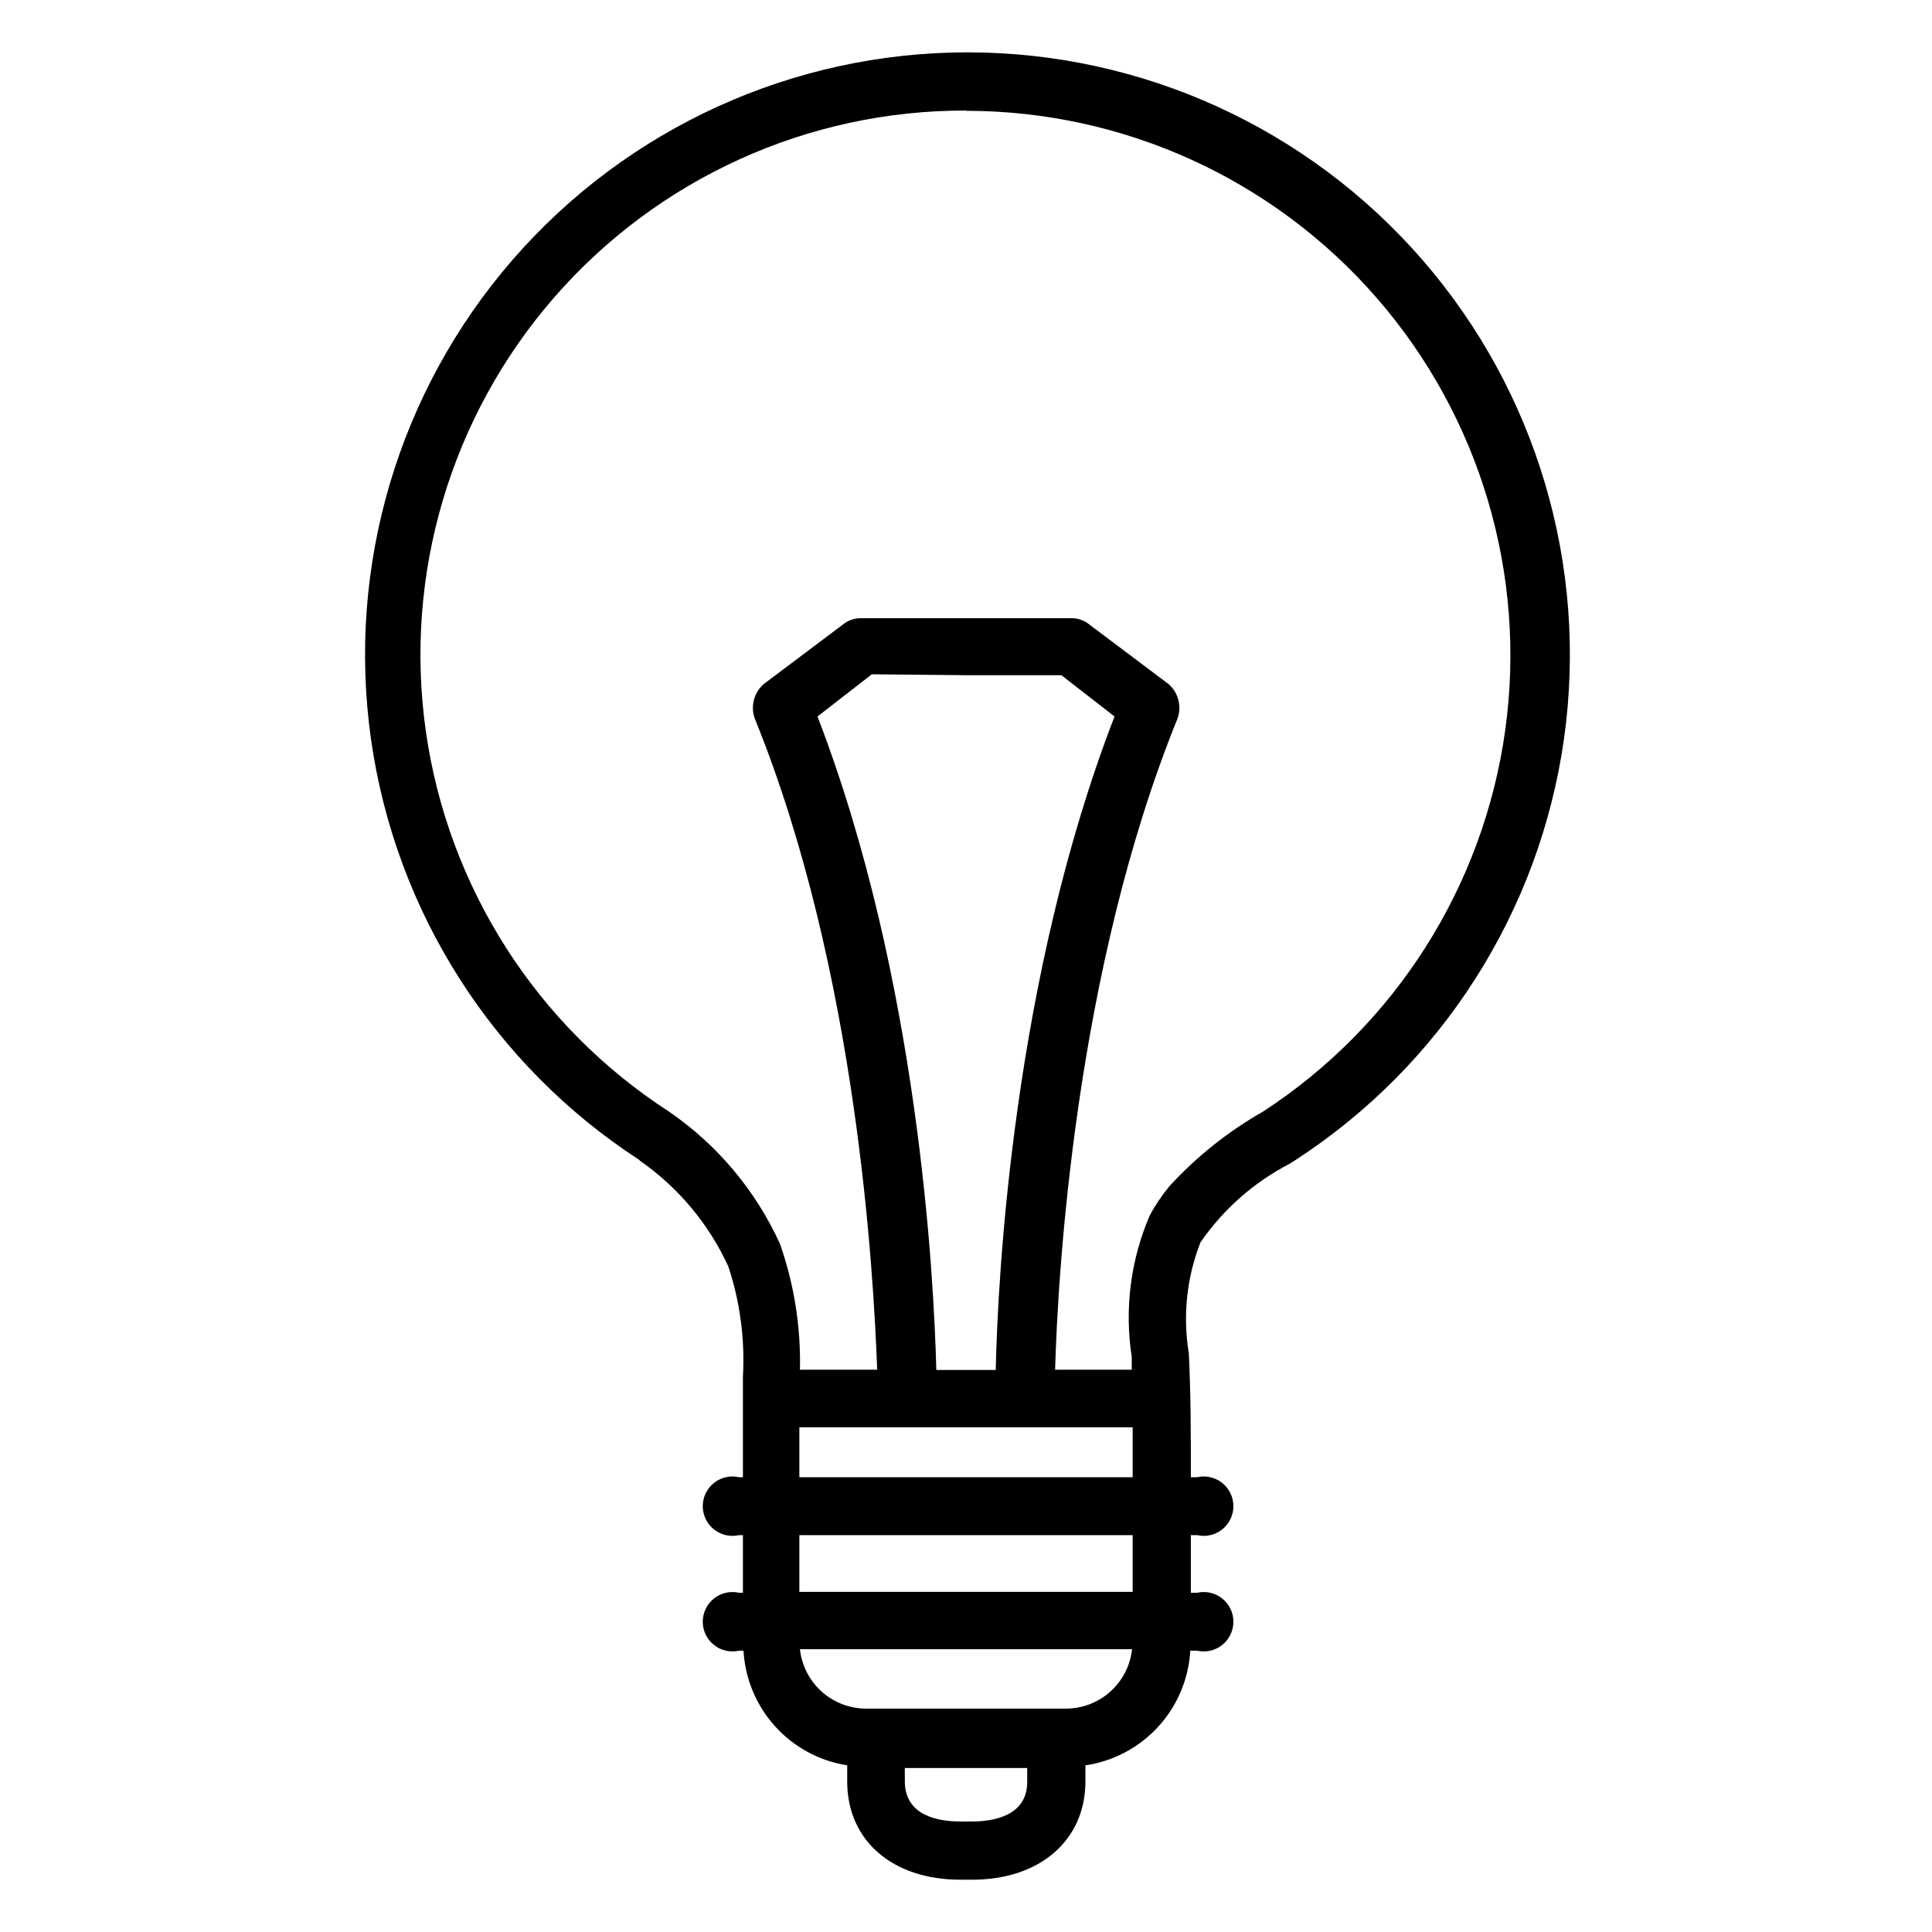 <?xml version="1.0" encoding="UTF-8"?>
<!-- Uploaded to: SVG Repo, www.svgrepo.com, Generator: SVG Repo Mixer Tools -->
<svg fill="#000000" width="800px" height="800px" version="1.1" viewBox="144 144 512 512" xmlns="http://www.w3.org/2000/svg">
 <path d="m313.41 451.48c10.266 7.098 18.422 16.836 23.617 28.184 3.102 9.379 4.41 19.262 3.856 29.125v26.688h-1.023c-2.336-0.531-4.785 0.027-6.656 1.52-1.875 1.496-2.965 3.762-2.965 6.156 0 2.394 1.09 4.66 2.965 6.152 1.871 1.492 4.32 2.055 6.656 1.523h1.023v15.27h-1.023c-2.336-0.531-4.785 0.027-6.656 1.523-1.875 1.492-2.965 3.758-2.965 6.152 0 2.394 1.09 4.66 2.965 6.152 1.871 1.496 4.32 2.055 6.656 1.523h1.18c0.414 7.441 3.367 14.52 8.367 20.047 5 5.531 11.742 9.18 19.109 10.34v4.25c0 15.742 12.043 26.055 29.992 26.055h3.148c17.949 0 29.992-10.469 29.992-26.055v-4.25c7.422-1.094 14.238-4.715 19.301-10.25 5.062-5.535 8.059-12.648 8.488-20.137h1.812-0.004c2.336 0.531 4.785-0.027 6.66-1.523 1.871-1.492 2.961-3.758 2.961-6.152 0-2.394-1.09-4.66-2.961-6.152-1.875-1.496-4.324-2.055-6.66-1.523h-1.652v-15.27h1.652c2.336 0.531 4.785-0.031 6.66-1.523 1.871-1.492 2.961-3.758 2.961-6.152 0-2.394-1.09-4.66-2.961-6.156-1.875-1.492-4.324-2.051-6.66-1.52h-1.652c0-11.02 0-21.965-0.551-32.906-1.621-9.859-0.559-19.973 3.07-29.285 6.035-8.789 14.148-15.953 23.617-20.859l1.496-0.945h-0.004c38.797-25.145 64.789-65.875 71.25-111.65 6.461-45.781-7.238-92.113-37.559-127.02-30.324-34.898-74.285-54.941-120.52-54.941-46.23 0-90.195 20.043-120.52 54.941-30.32 34.902-44.023 81.234-37.562 127.02 6.465 45.777 32.453 86.508 71.25 111.65zm88.168 175.23h-3.148c-5.434 0-14.641-1.34-14.641-10.629l-0.004-3.539h32.434v3.699c0 9.133-9.211 10.469-14.641 10.469zm24.637-29.91h-52.426c-4.394 0.062-8.652-1.516-11.945-4.43-3.289-2.91-5.375-6.945-5.848-11.316h88.012c-0.473 4.371-2.555 8.406-5.848 11.316-3.289 2.914-7.551 4.492-11.945 4.43zm17.949-30.938h-88.324v-15.035h88.324zm-88.324-30.387v-13.227h88.324v13.227zm44.16-212.54h25.27l14.094 10.941c-26.844 69.352-30.938 148.31-31.488 173.18h-15.746c-0.629-24.719-4.723-103.68-31.488-173.18l14.406-11.18zm0-149.57h0.004c41.746 0.008 81.445 18.094 108.84 49.594 27.402 31.5 39.816 73.32 34.039 114.67-5.777 41.348-29.18 78.164-64.164 100.95-9.242 5.258-17.609 11.926-24.797 19.762-2.019 2.438-3.789 5.074-5.273 7.871-5.047 11.773-6.684 24.73-4.723 37.391v3.387h-20.312c0.707-24.875 5.195-105.48 32.434-172.55 1.191-3.281 0.219-6.953-2.441-9.211l-20.941-15.742 0.004-0.004c-1.332-1.086-3.004-1.672-4.723-1.652h-55.812c-1.723-0.02-3.394 0.566-4.723 1.652l-20.941 15.742v0.004c-2.66 2.258-3.633 5.93-2.441 9.211 27.238 67.07 31.488 147.68 32.434 172.55h-20.469c0.254-11.328-1.531-22.605-5.273-33.301-6.43-14.168-16.609-26.309-29.441-35.109-35.105-22.719-58.621-59.562-64.453-100.97-5.828-41.41 6.606-83.309 34.078-114.84 27.473-31.527 67.277-49.578 109.1-49.473z"/>
</svg>